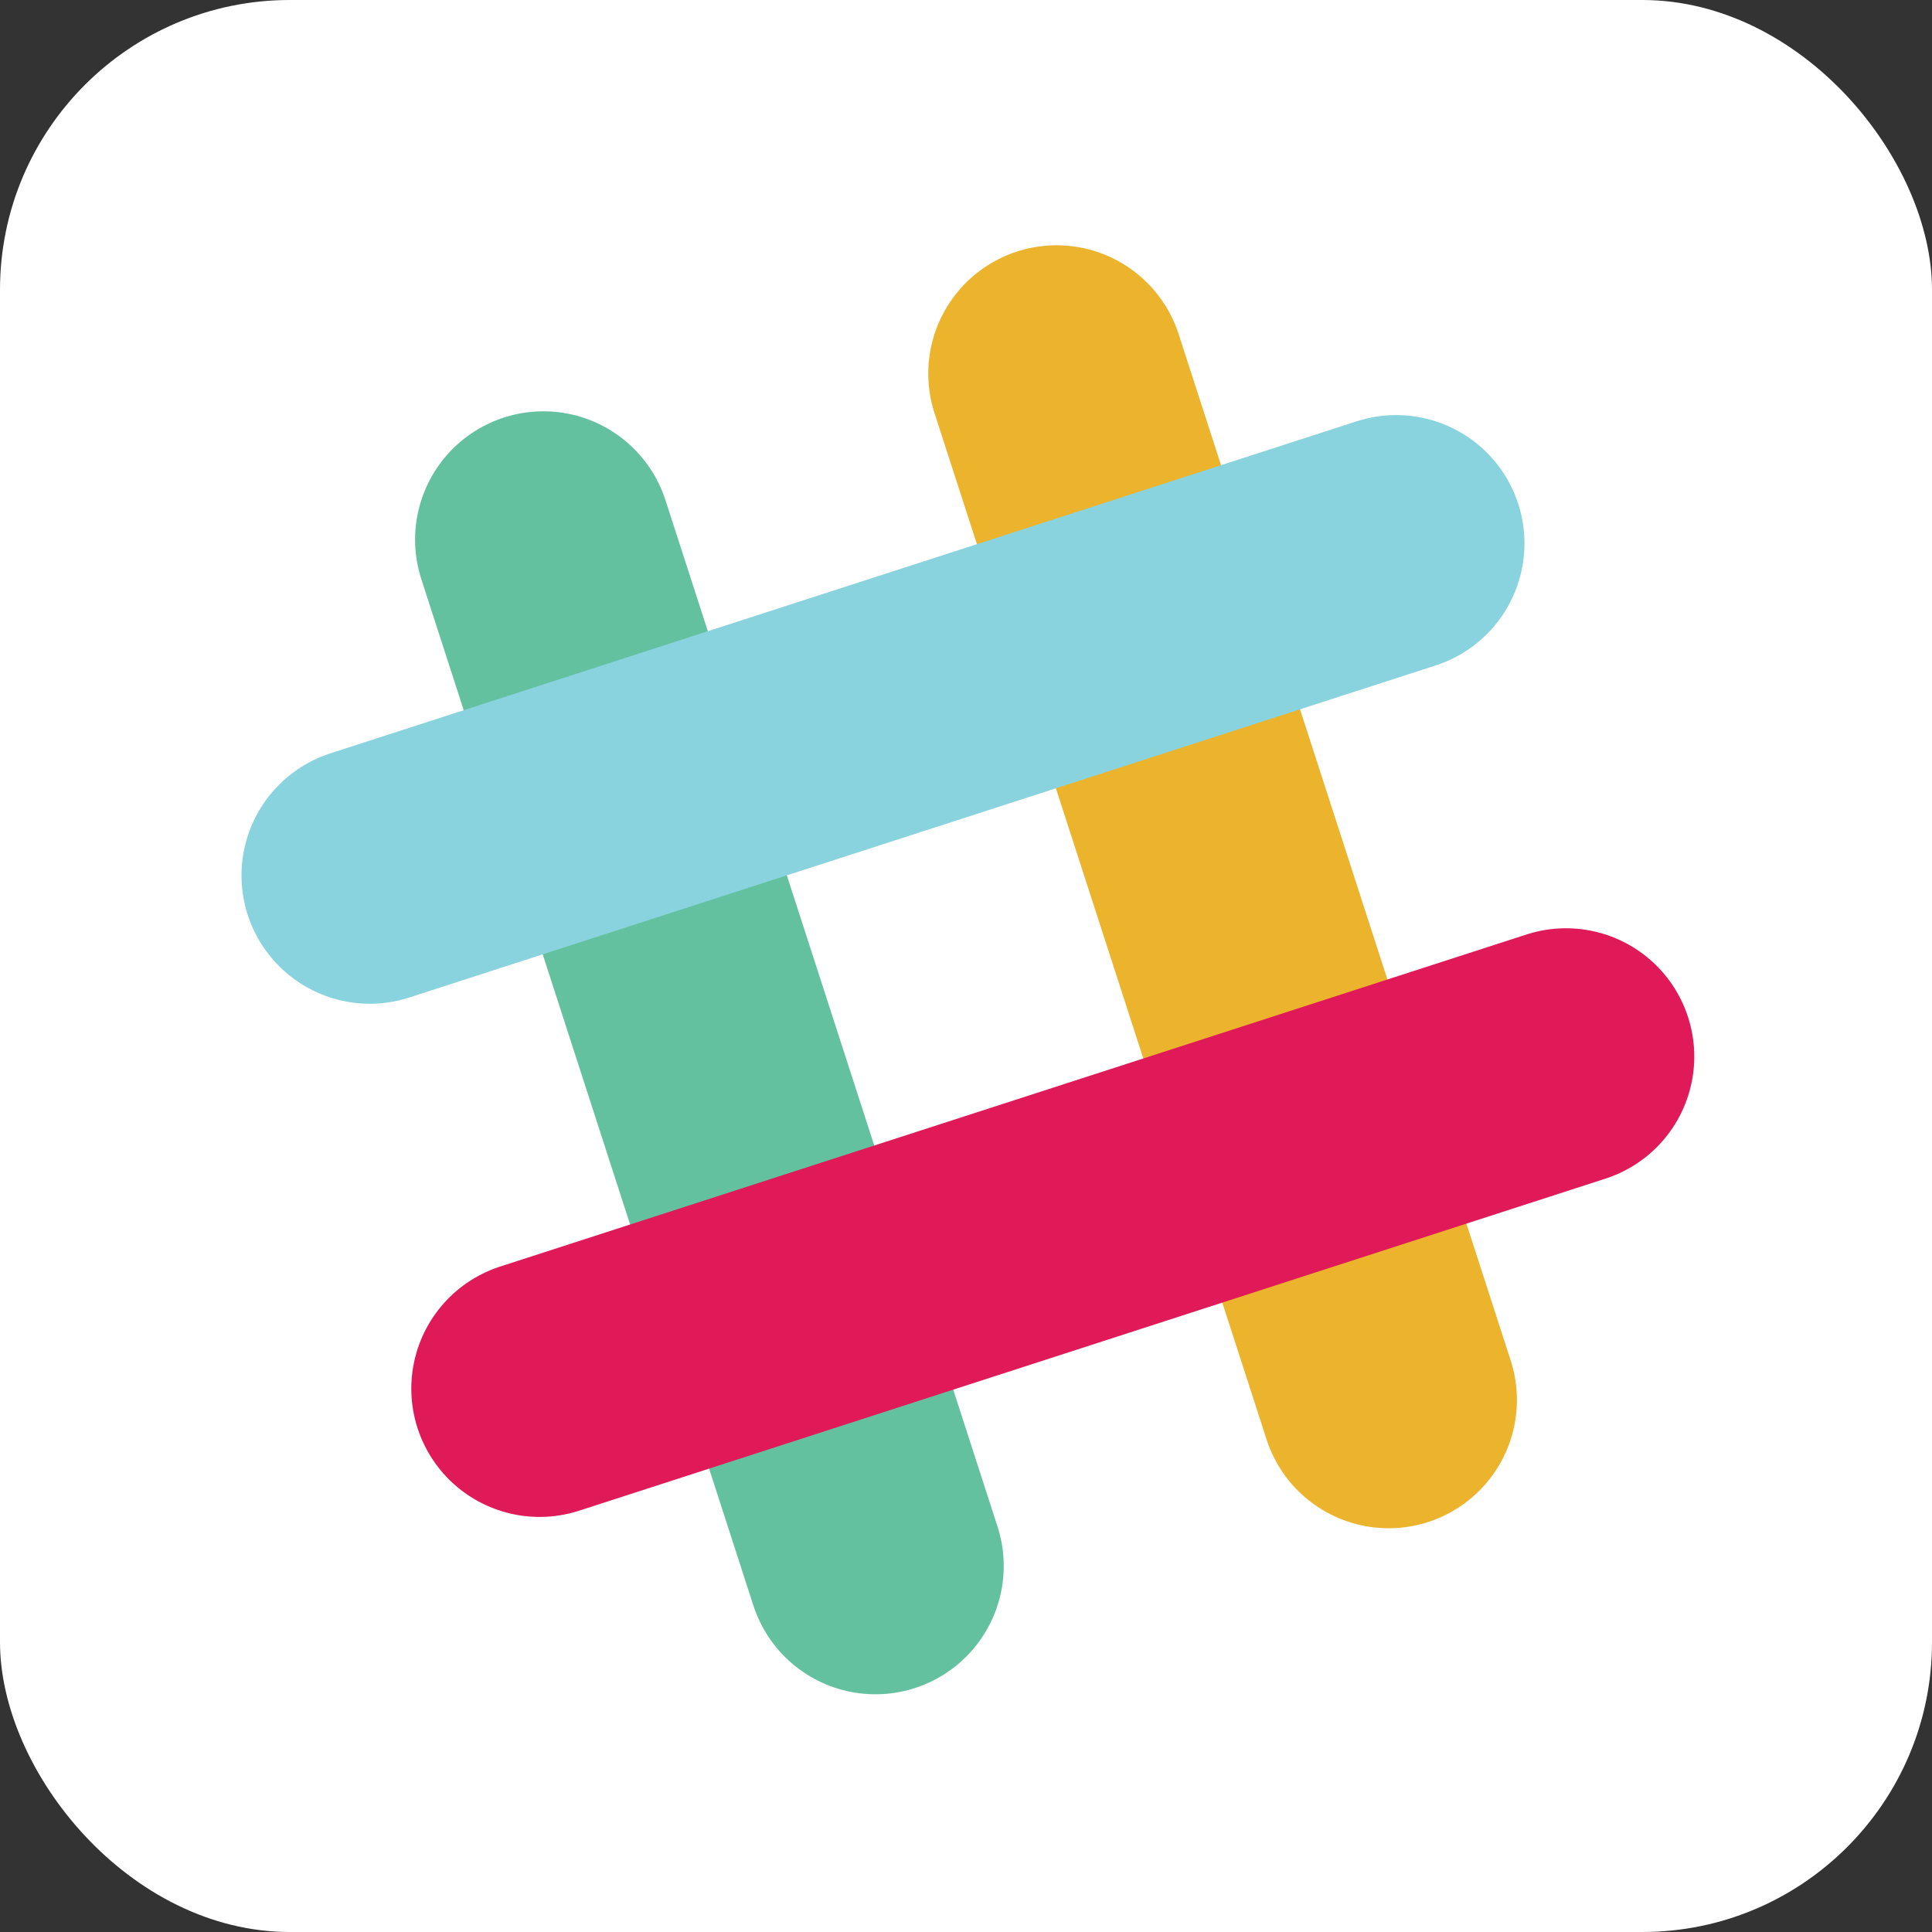 <svg xmlns="http://www.w3.org/2000/svg"
aria-label="Slack" role="img"
viewBox="0 0 512 512"
stroke-linecap="round" stroke-linejoin="round" stroke-width="68"><rect x="0" y="0" width="512" height="512" fill="#333333" stroke="none"/><rect
width="512" height="512"
rx="15%"
fill="#fff"/><style>*{mix-blend-mode:multiply}</style><path stroke="#ecb32d" d="M280 99l88 272"/><path stroke="#63c1a0" d="M144 143l88 272"/><path stroke="#89d3df" d="M98 232l272-88"/><path stroke="#e01a59" d="M143 368l272-88"/></svg>
